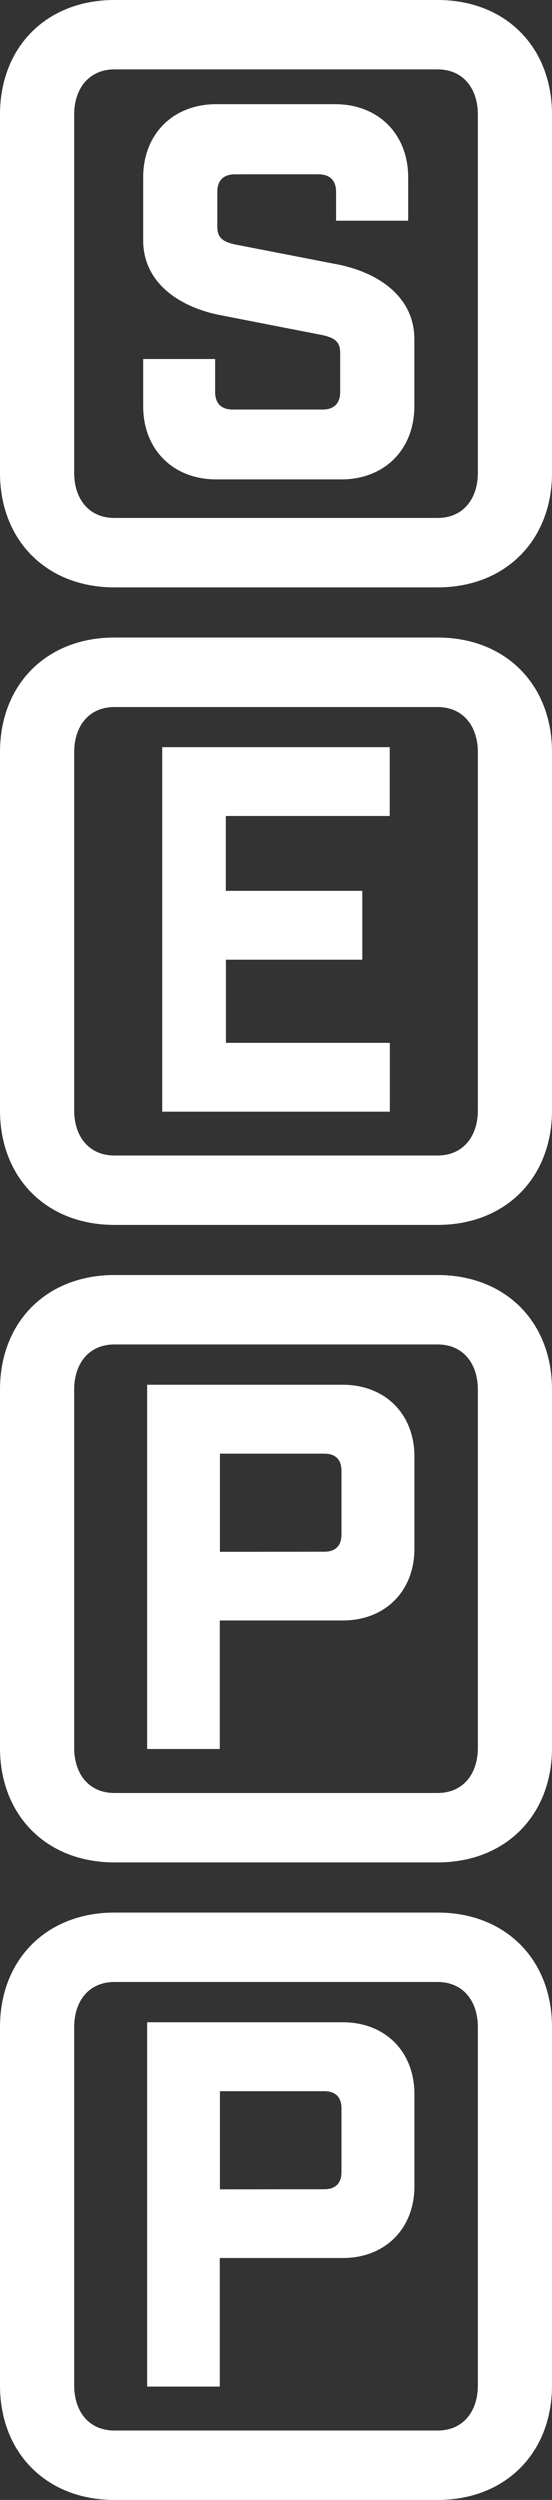 <svg xmlns="http://www.w3.org/2000/svg" viewBox="0 0 161.65 731.16"><rect x="0" y="0" width="161.65" height="731.16" fill="#333333" stroke="none"/><defs><style>.cls-1{fill:#fff;}</style></defs><title>logo_new</title><g id="Layer_2" data-name="Layer 2"><g id="Layer_1-2" data-name="Layer 1"><path class="cls-1" d="M128.14,0H33.51C13.68,0,0,13.69,0,33.51V138.28c0,19.82,13.68,33.51,33.51,33.51h94.63c19.82,0,33.51-13.69,33.51-33.51V33.51C161.65,13.69,148,0,128.14,0Zm11.8,138.28c0,7.55-4.25,13.21-11.8,13.21H33.51c-7.55,0-11.79-5.66-11.79-13.21V33.51C21.71,26,26,20.29,33.51,20.29h94.63c7.55,0,11.8,5.66,11.8,13.21Z"/><path class="cls-1" d="M98.42,56.11c0-3.32-1.81-5.13-5.13-5.13H68.77c-3.32,0-5.13,1.81-5.13,5.13V66.36c0,3.32,1.81,4.37,5.13,5.13l30.86,6c11.76,2.56,21.71,9.65,21.71,21.71v19.6c0,12.67-8.75,21.41-21.41,21.41H63.34c-12.66,0-21.41-8.74-21.41-21.41V105H63v9.65c0,3.32,1.81,5.13,5.13,5.13H94.5c3.32,0,5.12-1.81,5.12-5.13V103.15c0-3.32-1.81-4.37-5.12-5.13L63.64,92c-11.76-2.57-21.71-9.65-21.71-21.71V51.88c0-12.66,8.75-21.41,21.41-21.41H98.12c12.67,0,21.41,8.75,21.41,21.41V64.55H98.42Z"/><path class="cls-1" d="M128.14,186.46H33.51C13.68,186.46,0,200.14,0,220V324.74c0,19.82,13.68,33.51,33.51,33.51h94.63c19.82,0,33.51-13.69,33.51-33.51V220C161.65,200.14,148,186.46,128.14,186.46Zm11.8,138.28c0,7.55-4.25,13.21-11.8,13.21H33.51c-7.55,0-11.79-5.66-11.79-13.21V220c0-7.55,4.24-13.21,11.79-13.21h94.63c7.55,0,11.8,5.66,11.8,13.21Z"/><path class="cls-1" d="M114.13,218.53v20.12h-48v21.9H106.1v20.13H66.16V305h48v20.13H47.51V218.53Z"/><path class="cls-1" d="M128.14,372.91H33.51C13.68,372.91,0,386.6,0,406.42V511.19C0,531,13.68,544.7,33.51,544.7h94.63c19.82,0,33.51-13.69,33.51-33.51V406.42C161.65,386.6,148,372.91,128.14,372.91Zm11.8,138.28c0,7.55-4.25,13.21-11.8,13.21H33.51c-7.55,0-11.79-5.66-11.79-13.21V406.42c0-7.55,4.24-13.21,11.79-13.21h94.63c7.55,0,11.8,5.66,11.8,13.21Z"/><path class="cls-1" d="M100.36,405c12.43,0,21,8.58,21,21v26.94c0,12.43-8.58,21-21,21h-36v37.59H43.09V405ZM95,453.83c3.25,0,5-1.78,5-5V430.15c0-3.26-1.78-5-5-5H64.4v28.71Z"/><path class="cls-1" d="M128.14,559.37H33.51C13.68,559.37,0,573.06,0,592.88V697.65c0,19.82,13.68,33.51,33.51,33.51h94.63c19.82,0,33.51-13.69,33.51-33.51V592.88C161.65,573.06,148,559.37,128.14,559.37Zm11.8,138.28c0,7.55-4.25,13.21-11.8,13.21H33.51c-7.55,0-11.79-5.66-11.79-13.21V592.88c0-7.55,4.24-13.21,11.79-13.21h94.63c7.55,0,11.8,5.66,11.8,13.21Z"/><path class="cls-1" d="M100.36,591.45c12.43,0,21,8.58,21,21V639.4c0,12.43-8.58,21-21,21h-36V698H43.09V591.45ZM95,640.29c3.25,0,5-1.78,5-5V616.61c0-3.26-1.78-5-5-5H64.4v28.71Z"/></g></g></svg>